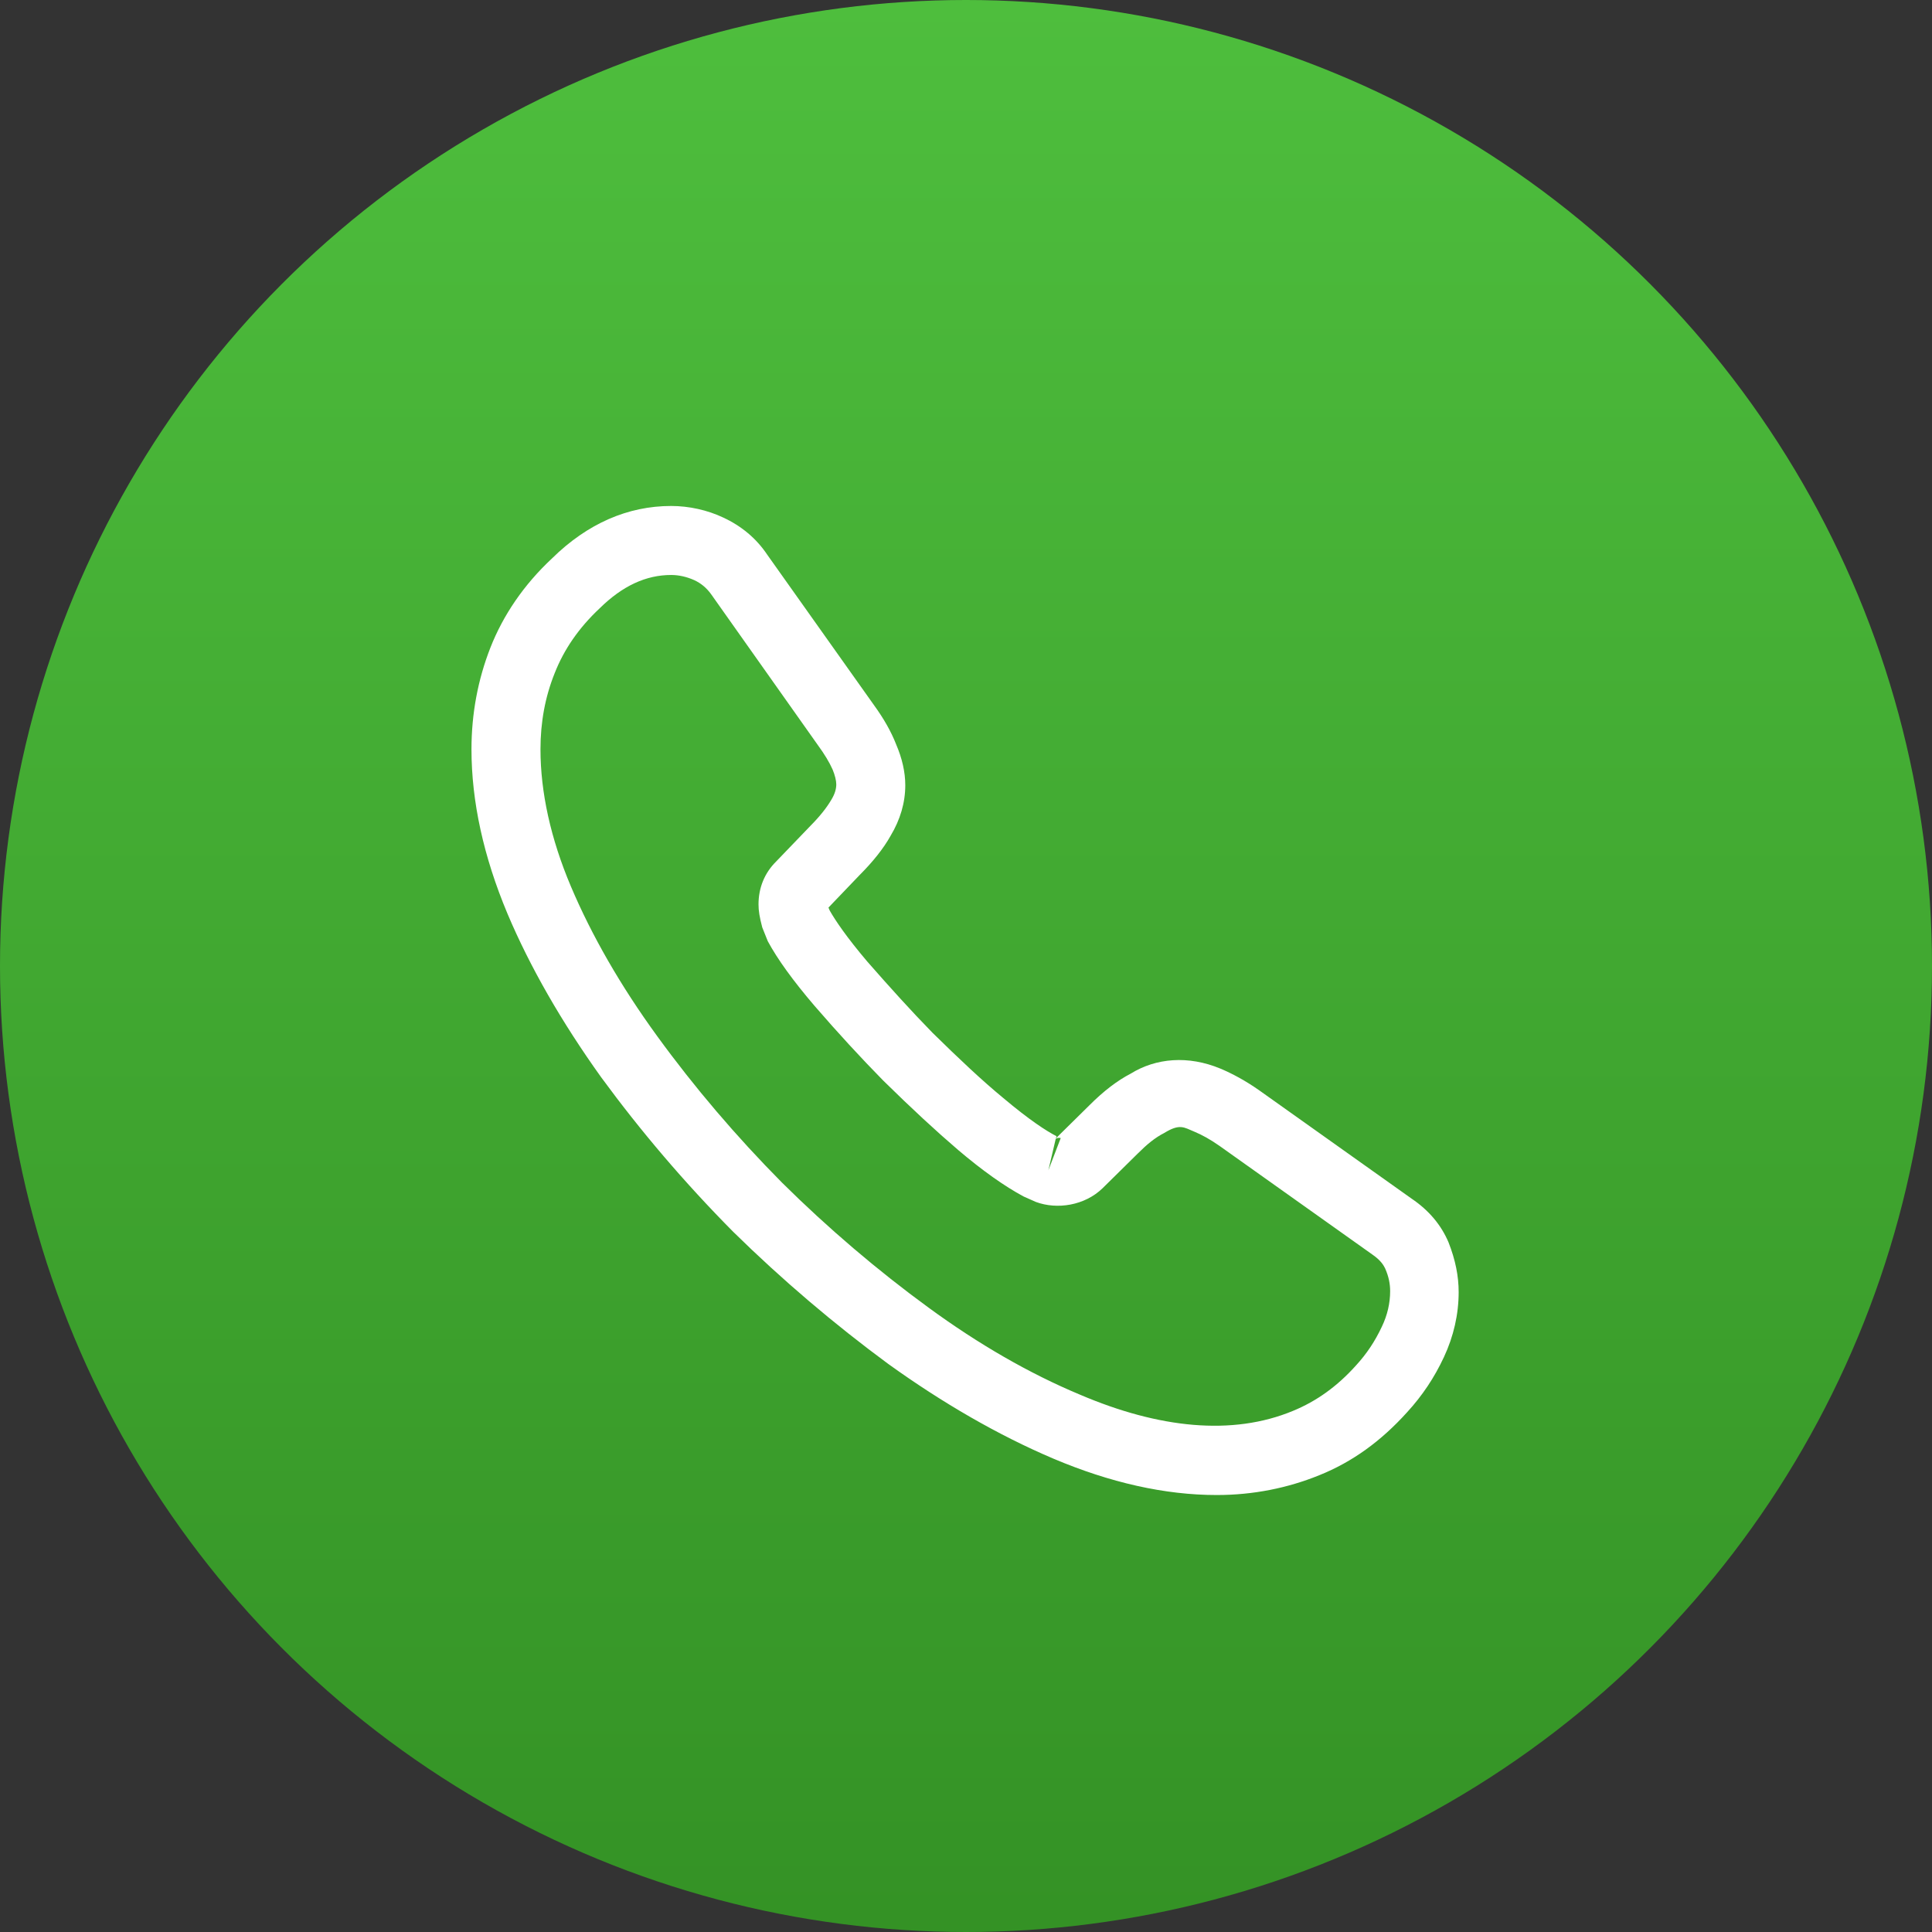 <svg width="28" height="28" viewBox="0 0 28 28" fill="none" xmlns="http://www.w3.org/2000/svg">
<rect x="0" y="0" width="28" height="28" fill="#333333" stroke="none"/>
<circle cx="14" cy="14" r="14" fill="url(#paint0_linear_134_378)"/>
<path d="M17.634 21.667C16.88 21.667 16.087 21.487 15.267 21.14C14.467 20.8 13.66 20.333 12.873 19.767C12.094 19.193 11.34 18.553 10.627 17.853C9.92 17.14 9.28 16.387 8.713 15.613C8.14 14.813 7.68 14.013 7.354 13.24C7.007 12.413 6.833 11.613 6.833 10.86C6.833 10.34 6.927 9.847 7.107 9.387C7.293 8.913 7.593 8.473 8 8.093C8.514 7.587 9.1 7.333 9.727 7.333C9.987 7.333 10.254 7.393 10.48 7.5C10.74 7.62 10.96 7.8 11.12 8.04L12.667 10.22C12.807 10.413 12.914 10.6 12.987 10.787C13.073 10.987 13.12 11.187 13.12 11.38C13.12 11.633 13.047 11.88 12.907 12.113C12.807 12.293 12.653 12.487 12.46 12.68L12.007 13.153C12.014 13.173 12.02 13.187 12.027 13.2C12.107 13.34 12.267 13.58 12.573 13.94C12.9 14.313 13.207 14.653 13.514 14.967C13.907 15.353 14.233 15.66 14.54 15.913C14.92 16.233 15.167 16.393 15.313 16.467L15.3 16.5L15.787 16.02C15.993 15.813 16.194 15.66 16.387 15.56C16.753 15.333 17.22 15.293 17.687 15.487C17.86 15.56 18.047 15.66 18.247 15.8L20.46 17.373C20.707 17.54 20.887 17.753 20.994 18.007C21.093 18.26 21.14 18.493 21.14 18.727C21.14 19.047 21.067 19.367 20.927 19.667C20.787 19.967 20.613 20.227 20.393 20.467C20.014 20.887 19.6 21.187 19.12 21.38C18.66 21.567 18.16 21.667 17.634 21.667ZM9.727 8.333C9.36 8.333 9.02 8.493 8.694 8.813C8.387 9.1 8.174 9.413 8.04 9.753C7.9 10.1 7.833 10.467 7.833 10.86C7.833 11.48 7.98 12.153 8.274 12.847C8.573 13.553 8.993 14.287 9.527 15.02C10.06 15.753 10.667 16.467 11.334 17.14C12 17.8 12.72 18.413 13.46 18.953C14.18 19.48 14.92 19.907 15.653 20.213C16.794 20.7 17.86 20.813 18.74 20.447C19.08 20.307 19.38 20.093 19.654 19.787C19.807 19.62 19.927 19.44 20.027 19.227C20.107 19.06 20.147 18.887 20.147 18.713C20.147 18.607 20.127 18.5 20.073 18.38C20.053 18.34 20.014 18.267 19.887 18.18L17.674 16.607C17.54 16.513 17.42 16.447 17.307 16.4C17.16 16.34 17.1 16.28 16.873 16.42C16.74 16.487 16.62 16.587 16.487 16.72L15.98 17.22C15.72 17.473 15.32 17.533 15.014 17.42L14.834 17.34C14.56 17.193 14.24 16.967 13.887 16.667C13.567 16.393 13.22 16.073 12.8 15.66C12.473 15.327 12.147 14.973 11.807 14.58C11.493 14.213 11.267 13.9 11.127 13.64L11.047 13.44C11.007 13.287 10.993 13.2 10.993 13.107C10.993 12.867 11.08 12.653 11.247 12.487L11.747 11.967C11.88 11.833 11.98 11.707 12.047 11.593C12.1 11.507 12.12 11.433 12.12 11.367C12.12 11.313 12.1 11.233 12.067 11.153C12.02 11.047 11.947 10.927 11.854 10.8L10.307 8.613C10.24 8.52 10.16 8.453 10.06 8.407C9.954 8.36 9.84 8.333 9.727 8.333ZM15.3 16.507L15.194 16.96L15.373 16.493C15.34 16.487 15.313 16.493 15.3 16.507Z" fill="white"/>
<defs>
<linearGradient id="paint0_linear_134_378" x1="14" y1="0" x2="14" y2="28" gradientUnits="userSpaceOnUse">
<stop stop-color="#4EBE3D"/>
<stop offset="1" stop-color="#349225"/>
</linearGradient>
</defs>
</svg>
